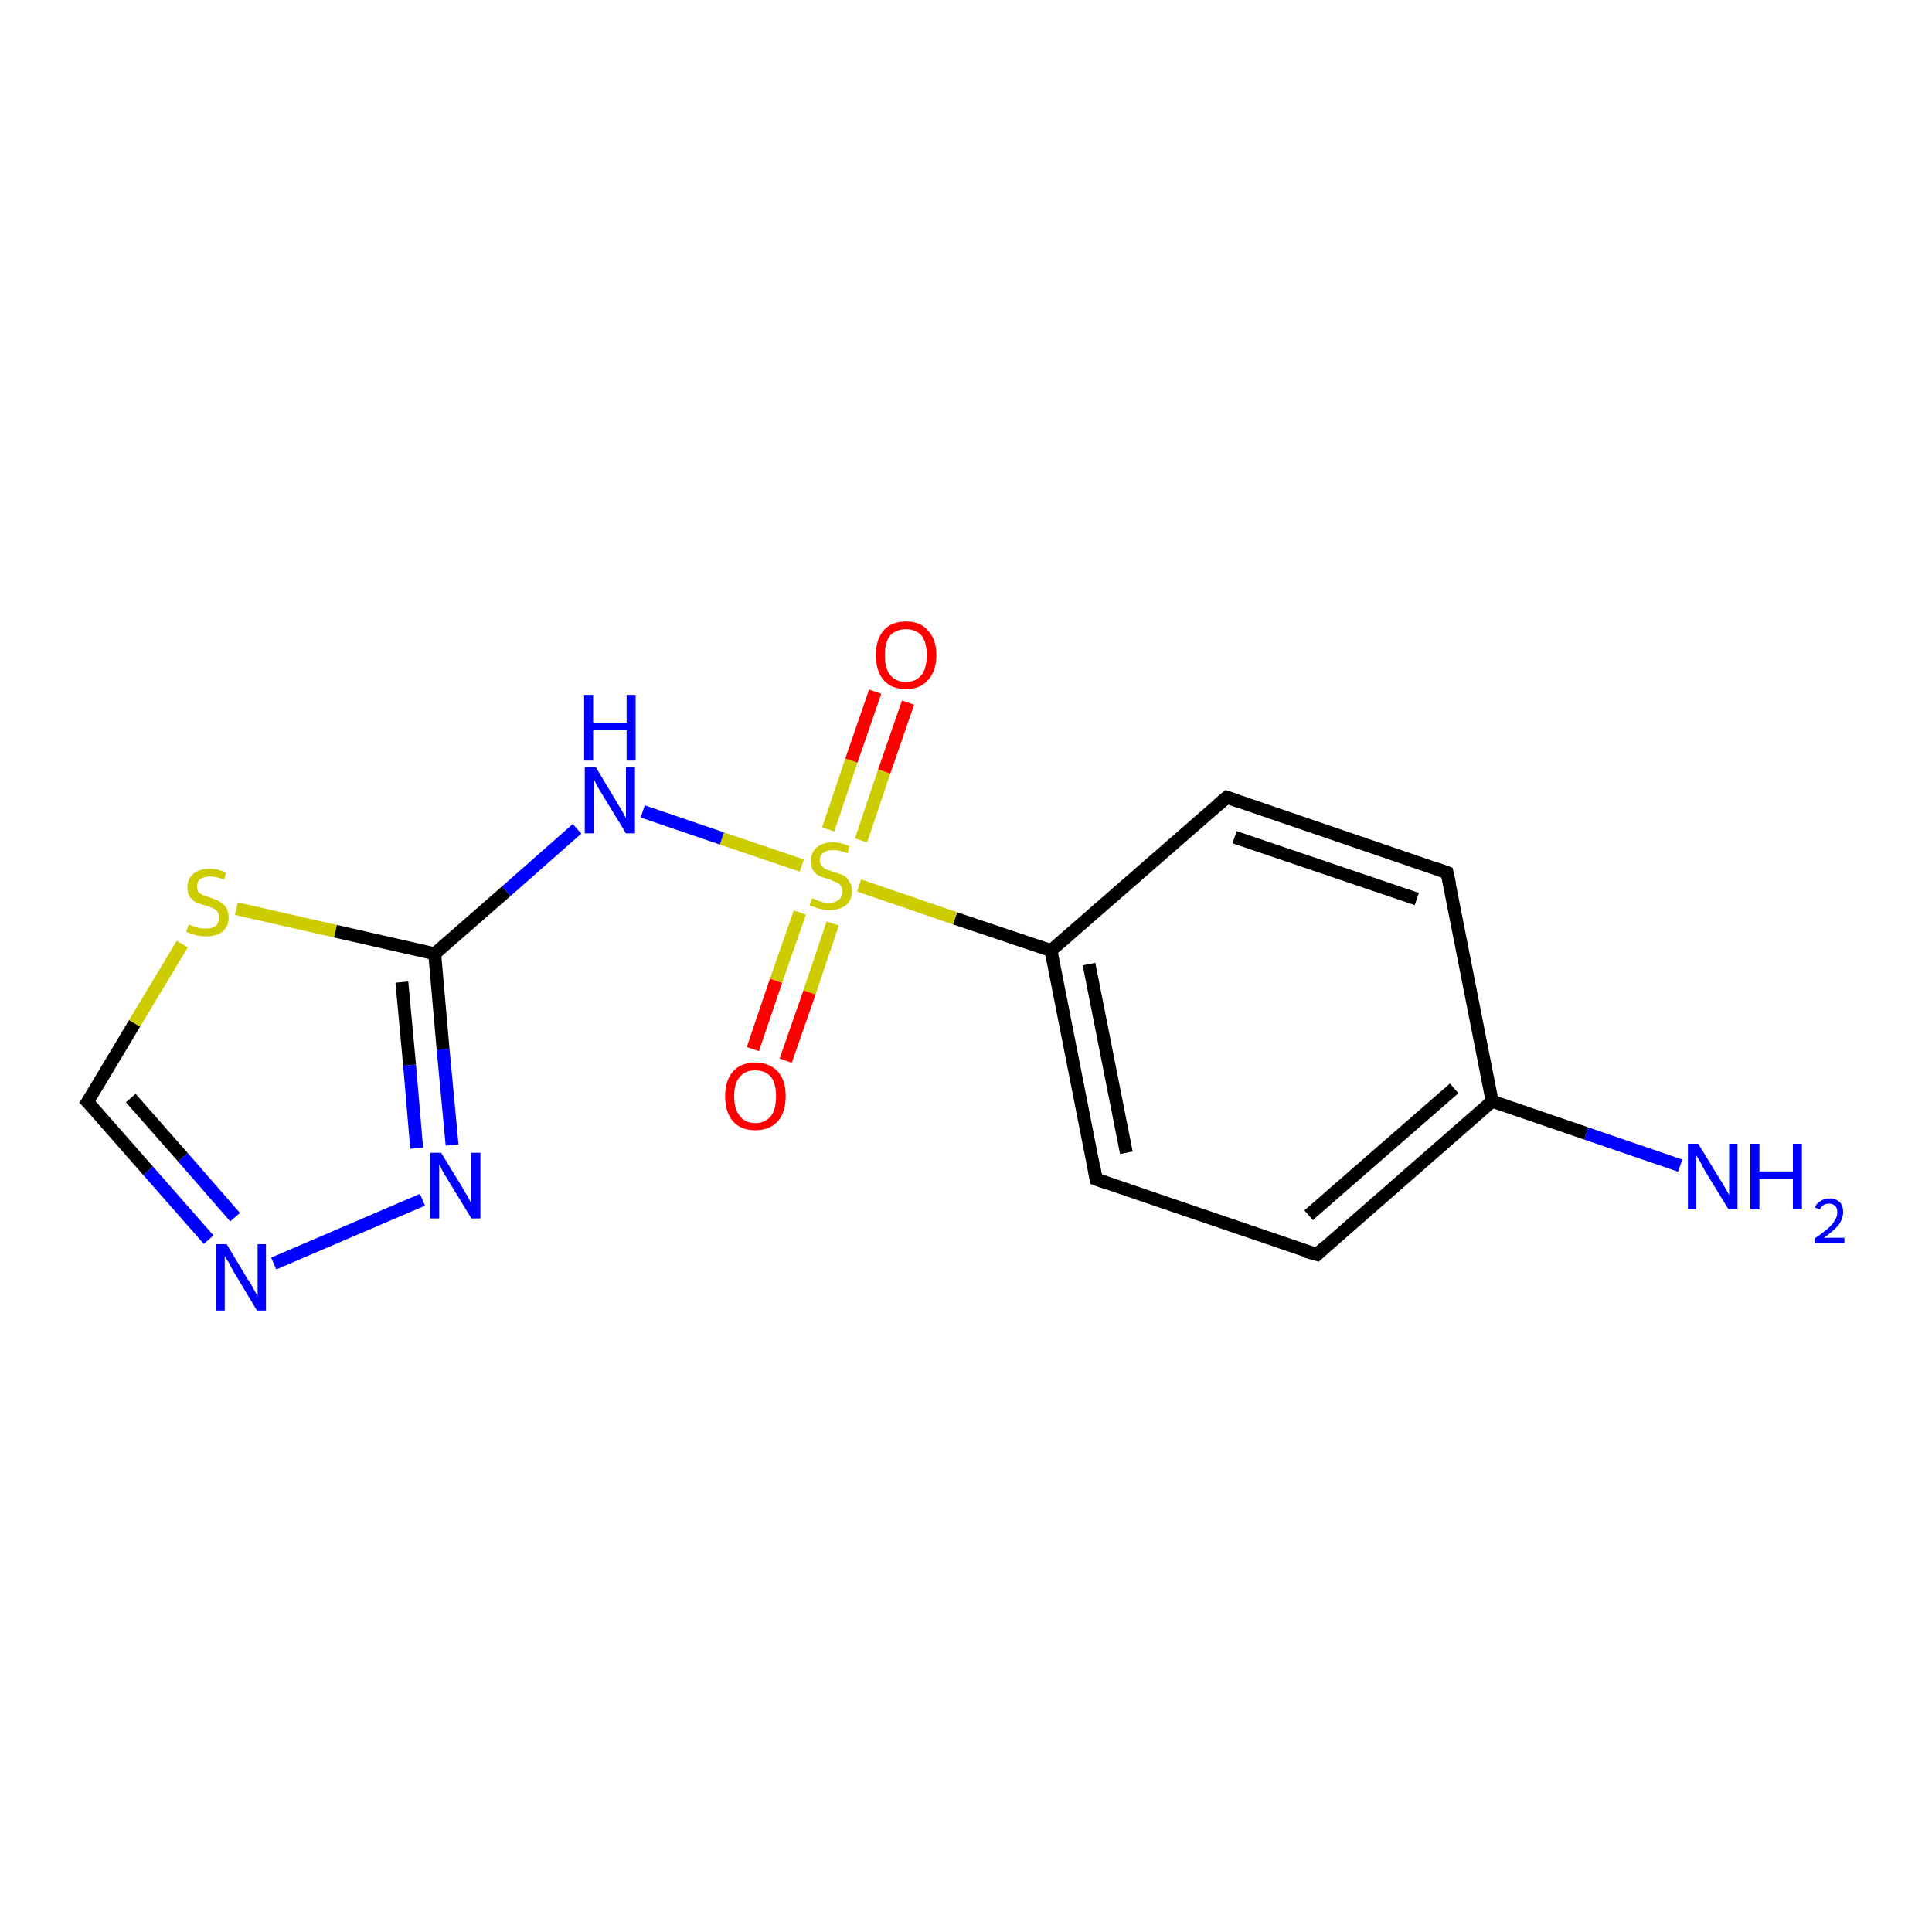 <?xml version='1.0' encoding='iso-8859-1'?>
<svg version='1.1' baseProfile='full'
              xmlns='http://www.w3.org/2000/svg'
                      xmlns:rdkit='http://www.rdkit.org/xml'
                      xmlns:xlink='http://www.w3.org/1999/xlink'
                  xml:space='preserve'
width='300px' height='300px' viewBox='0 0 300 300'>
<!-- END OF HEADER -->
<rect style='opacity:1.0;fill:#FFFFFF;stroke:none' width='300.0' height='300.0' x='0.0' y='0.0'> </rect>
<path class='bond-0 atom-0 atom-1' d='M 260.9,181.0 L 246.3,176.0' style='fill:none;fill-rule:evenodd;stroke:#0000FF;stroke-width:2.0px;stroke-linecap:butt;stroke-linejoin:miter;stroke-opacity:1' />
<path class='bond-0 atom-0 atom-1' d='M 246.3,176.0 L 231.7,171.0' style='fill:none;fill-rule:evenodd;stroke:#000000;stroke-width:2.0px;stroke-linecap:butt;stroke-linejoin:miter;stroke-opacity:1' />
<path class='bond-1 atom-1 atom-2' d='M 231.7,171.0 L 204.5,194.8' style='fill:none;fill-rule:evenodd;stroke:#000000;stroke-width:2.0px;stroke-linecap:butt;stroke-linejoin:miter;stroke-opacity:1' />
<path class='bond-1 atom-1 atom-2' d='M 225.8,169.0 L 203.2,188.7' style='fill:none;fill-rule:evenodd;stroke:#000000;stroke-width:2.0px;stroke-linecap:butt;stroke-linejoin:miter;stroke-opacity:1' />
<path class='bond-2 atom-2 atom-3' d='M 204.5,194.8 L 170.2,183.1' style='fill:none;fill-rule:evenodd;stroke:#000000;stroke-width:2.0px;stroke-linecap:butt;stroke-linejoin:miter;stroke-opacity:1' />
<path class='bond-3 atom-3 atom-4' d='M 170.2,183.1 L 163.2,147.6' style='fill:none;fill-rule:evenodd;stroke:#000000;stroke-width:2.0px;stroke-linecap:butt;stroke-linejoin:miter;stroke-opacity:1' />
<path class='bond-3 atom-3 atom-4' d='M 174.9,179.0 L 169.1,149.7' style='fill:none;fill-rule:evenodd;stroke:#000000;stroke-width:2.0px;stroke-linecap:butt;stroke-linejoin:miter;stroke-opacity:1' />
<path class='bond-4 atom-4 atom-5' d='M 163.2,147.6 L 190.5,123.8' style='fill:none;fill-rule:evenodd;stroke:#000000;stroke-width:2.0px;stroke-linecap:butt;stroke-linejoin:miter;stroke-opacity:1' />
<path class='bond-5 atom-5 atom-6' d='M 190.5,123.8 L 224.7,135.5' style='fill:none;fill-rule:evenodd;stroke:#000000;stroke-width:2.0px;stroke-linecap:butt;stroke-linejoin:miter;stroke-opacity:1' />
<path class='bond-5 atom-5 atom-6' d='M 191.7,130.0 L 220.0,139.6' style='fill:none;fill-rule:evenodd;stroke:#000000;stroke-width:2.0px;stroke-linecap:butt;stroke-linejoin:miter;stroke-opacity:1' />
<path class='bond-6 atom-4 atom-7' d='M 163.2,147.6 L 148.3,142.6' style='fill:none;fill-rule:evenodd;stroke:#000000;stroke-width:2.0px;stroke-linecap:butt;stroke-linejoin:miter;stroke-opacity:1' />
<path class='bond-6 atom-4 atom-7' d='M 148.3,142.6 L 133.4,137.5' style='fill:none;fill-rule:evenodd;stroke:#CCCC00;stroke-width:2.0px;stroke-linecap:butt;stroke-linejoin:miter;stroke-opacity:1' />
<path class='bond-7 atom-7 atom-8' d='M 133.7,130.5 L 137.3,119.8' style='fill:none;fill-rule:evenodd;stroke:#CCCC00;stroke-width:2.0px;stroke-linecap:butt;stroke-linejoin:miter;stroke-opacity:1' />
<path class='bond-7 atom-7 atom-8' d='M 137.3,119.8 L 141.0,109.1' style='fill:none;fill-rule:evenodd;stroke:#FF0000;stroke-width:2.0px;stroke-linecap:butt;stroke-linejoin:miter;stroke-opacity:1' />
<path class='bond-7 atom-7 atom-8' d='M 128.6,128.8 L 132.2,118.1' style='fill:none;fill-rule:evenodd;stroke:#CCCC00;stroke-width:2.0px;stroke-linecap:butt;stroke-linejoin:miter;stroke-opacity:1' />
<path class='bond-7 atom-7 atom-8' d='M 132.2,118.1 L 135.9,107.4' style='fill:none;fill-rule:evenodd;stroke:#FF0000;stroke-width:2.0px;stroke-linecap:butt;stroke-linejoin:miter;stroke-opacity:1' />
<path class='bond-8 atom-7 atom-9' d='M 124.2,141.7 L 120.5,152.3' style='fill:none;fill-rule:evenodd;stroke:#CCCC00;stroke-width:2.0px;stroke-linecap:butt;stroke-linejoin:miter;stroke-opacity:1' />
<path class='bond-8 atom-7 atom-9' d='M 120.5,152.3 L 116.9,162.9' style='fill:none;fill-rule:evenodd;stroke:#FF0000;stroke-width:2.0px;stroke-linecap:butt;stroke-linejoin:miter;stroke-opacity:1' />
<path class='bond-8 atom-7 atom-9' d='M 129.3,143.4 L 125.7,154.1' style='fill:none;fill-rule:evenodd;stroke:#CCCC00;stroke-width:2.0px;stroke-linecap:butt;stroke-linejoin:miter;stroke-opacity:1' />
<path class='bond-8 atom-7 atom-9' d='M 125.7,154.1 L 122.0,164.7' style='fill:none;fill-rule:evenodd;stroke:#FF0000;stroke-width:2.0px;stroke-linecap:butt;stroke-linejoin:miter;stroke-opacity:1' />
<path class='bond-9 atom-7 atom-10' d='M 124.5,134.4 L 112.1,130.2' style='fill:none;fill-rule:evenodd;stroke:#CCCC00;stroke-width:2.0px;stroke-linecap:butt;stroke-linejoin:miter;stroke-opacity:1' />
<path class='bond-9 atom-7 atom-10' d='M 112.1,130.2 L 99.8,126.0' style='fill:none;fill-rule:evenodd;stroke:#0000FF;stroke-width:2.0px;stroke-linecap:butt;stroke-linejoin:miter;stroke-opacity:1' />
<path class='bond-10 atom-10 atom-11' d='M 89.6,128.7 L 78.6,138.4' style='fill:none;fill-rule:evenodd;stroke:#0000FF;stroke-width:2.0px;stroke-linecap:butt;stroke-linejoin:miter;stroke-opacity:1' />
<path class='bond-10 atom-10 atom-11' d='M 78.6,138.4 L 67.5,148.1' style='fill:none;fill-rule:evenodd;stroke:#000000;stroke-width:2.0px;stroke-linecap:butt;stroke-linejoin:miter;stroke-opacity:1' />
<path class='bond-11 atom-11 atom-12' d='M 67.5,148.1 L 68.8,162.9' style='fill:none;fill-rule:evenodd;stroke:#000000;stroke-width:2.0px;stroke-linecap:butt;stroke-linejoin:miter;stroke-opacity:1' />
<path class='bond-11 atom-11 atom-12' d='M 68.8,162.9 L 70.2,177.8' style='fill:none;fill-rule:evenodd;stroke:#0000FF;stroke-width:2.0px;stroke-linecap:butt;stroke-linejoin:miter;stroke-opacity:1' />
<path class='bond-11 atom-11 atom-12' d='M 62.4,152.5 L 63.6,165.4' style='fill:none;fill-rule:evenodd;stroke:#000000;stroke-width:2.0px;stroke-linecap:butt;stroke-linejoin:miter;stroke-opacity:1' />
<path class='bond-11 atom-11 atom-12' d='M 63.6,165.4 L 64.7,178.3' style='fill:none;fill-rule:evenodd;stroke:#0000FF;stroke-width:2.0px;stroke-linecap:butt;stroke-linejoin:miter;stroke-opacity:1' />
<path class='bond-12 atom-12 atom-13' d='M 65.6,186.3 L 42.5,196.2' style='fill:none;fill-rule:evenodd;stroke:#0000FF;stroke-width:2.0px;stroke-linecap:butt;stroke-linejoin:miter;stroke-opacity:1' />
<path class='bond-13 atom-13 atom-14' d='M 32.4,192.5 L 23.0,181.8' style='fill:none;fill-rule:evenodd;stroke:#0000FF;stroke-width:2.0px;stroke-linecap:butt;stroke-linejoin:miter;stroke-opacity:1' />
<path class='bond-13 atom-13 atom-14' d='M 23.0,181.8 L 13.6,171.1' style='fill:none;fill-rule:evenodd;stroke:#000000;stroke-width:2.0px;stroke-linecap:butt;stroke-linejoin:miter;stroke-opacity:1' />
<path class='bond-13 atom-13 atom-14' d='M 36.5,189.0 L 28.4,179.7' style='fill:none;fill-rule:evenodd;stroke:#0000FF;stroke-width:2.0px;stroke-linecap:butt;stroke-linejoin:miter;stroke-opacity:1' />
<path class='bond-13 atom-13 atom-14' d='M 28.4,179.7 L 20.3,170.5' style='fill:none;fill-rule:evenodd;stroke:#000000;stroke-width:2.0px;stroke-linecap:butt;stroke-linejoin:miter;stroke-opacity:1' />
<path class='bond-14 atom-14 atom-15' d='M 13.6,171.1 L 20.9,158.9' style='fill:none;fill-rule:evenodd;stroke:#000000;stroke-width:2.0px;stroke-linecap:butt;stroke-linejoin:miter;stroke-opacity:1' />
<path class='bond-14 atom-14 atom-15' d='M 20.9,158.9 L 28.3,146.6' style='fill:none;fill-rule:evenodd;stroke:#CCCC00;stroke-width:2.0px;stroke-linecap:butt;stroke-linejoin:miter;stroke-opacity:1' />
<path class='bond-15 atom-6 atom-1' d='M 224.7,135.5 L 231.7,171.0' style='fill:none;fill-rule:evenodd;stroke:#000000;stroke-width:2.0px;stroke-linecap:butt;stroke-linejoin:miter;stroke-opacity:1' />
<path class='bond-16 atom-15 atom-11' d='M 36.7,141.1 L 52.1,144.6' style='fill:none;fill-rule:evenodd;stroke:#CCCC00;stroke-width:2.0px;stroke-linecap:butt;stroke-linejoin:miter;stroke-opacity:1' />
<path class='bond-16 atom-15 atom-11' d='M 52.1,144.6 L 67.5,148.1' style='fill:none;fill-rule:evenodd;stroke:#000000;stroke-width:2.0px;stroke-linecap:butt;stroke-linejoin:miter;stroke-opacity:1' />
<path d='M 205.8,193.6 L 204.5,194.8 L 202.7,194.3' style='fill:none;stroke:#000000;stroke-width:2.0px;stroke-linecap:butt;stroke-linejoin:miter;stroke-opacity:1;' />
<path d='M 171.9,183.7 L 170.2,183.1 L 169.9,181.4' style='fill:none;stroke:#000000;stroke-width:2.0px;stroke-linecap:butt;stroke-linejoin:miter;stroke-opacity:1;' />
<path d='M 189.1,125.0 L 190.5,123.8 L 192.2,124.4' style='fill:none;stroke:#000000;stroke-width:2.0px;stroke-linecap:butt;stroke-linejoin:miter;stroke-opacity:1;' />
<path d='M 223.0,134.9 L 224.7,135.5 L 225.1,137.3' style='fill:none;stroke:#000000;stroke-width:2.0px;stroke-linecap:butt;stroke-linejoin:miter;stroke-opacity:1;' />
<path d='M 14.1,171.6 L 13.6,171.1 L 14.0,170.5' style='fill:none;stroke:#000000;stroke-width:2.0px;stroke-linecap:butt;stroke-linejoin:miter;stroke-opacity:1;' />
<path class='atom-0' d='M 263.7 177.6
L 267.0 183.0
Q 267.4 183.6, 267.9 184.5
Q 268.5 185.5, 268.5 185.6
L 268.5 177.6
L 269.8 177.6
L 269.8 187.8
L 268.4 187.8
L 264.8 181.9
Q 264.4 181.2, 264.0 180.4
Q 263.5 179.6, 263.4 179.4
L 263.4 187.8
L 262.1 187.8
L 262.1 177.6
L 263.7 177.6
' fill='#0000FF'/>
<path class='atom-0' d='M 271.8 177.6
L 273.2 177.6
L 273.2 181.9
L 278.4 181.9
L 278.4 177.6
L 279.8 177.6
L 279.8 187.8
L 278.4 187.8
L 278.4 183.1
L 273.2 183.1
L 273.2 187.8
L 271.8 187.8
L 271.8 177.6
' fill='#0000FF'/>
<path class='atom-0' d='M 281.8 187.5
Q 282.1 186.8, 282.7 186.5
Q 283.3 186.1, 284.1 186.1
Q 285.1 186.1, 285.7 186.7
Q 286.2 187.2, 286.2 188.2
Q 286.2 189.2, 285.5 190.2
Q 284.8 191.1, 283.2 192.2
L 286.4 192.2
L 286.4 193.0
L 281.8 193.0
L 281.8 192.3
Q 283.1 191.4, 283.8 190.8
Q 284.6 190.1, 284.9 189.5
Q 285.3 188.9, 285.3 188.3
Q 285.3 187.6, 285.0 187.3
Q 284.6 186.9, 284.1 186.9
Q 283.5 186.9, 283.2 187.1
Q 282.8 187.3, 282.6 187.8
L 281.8 187.5
' fill='#0000FF'/>
<path class='atom-7' d='M 126.1 139.5
Q 126.2 139.5, 126.7 139.7
Q 127.1 139.9, 127.7 140.1
Q 128.2 140.2, 128.7 140.2
Q 129.7 140.2, 130.3 139.7
Q 130.8 139.2, 130.8 138.4
Q 130.8 137.8, 130.5 137.5
Q 130.3 137.1, 129.8 137.0
Q 129.4 136.8, 128.7 136.5
Q 127.8 136.3, 127.2 136.0
Q 126.7 135.8, 126.3 135.2
Q 125.9 134.7, 125.9 133.7
Q 125.9 132.4, 126.8 131.6
Q 127.7 130.8, 129.4 130.8
Q 130.6 130.8, 131.9 131.4
L 131.6 132.5
Q 130.4 132.0, 129.4 132.0
Q 128.4 132.0, 127.9 132.4
Q 127.3 132.8, 127.3 133.6
Q 127.3 134.1, 127.6 134.4
Q 127.9 134.8, 128.3 135.0
Q 128.7 135.1, 129.4 135.4
Q 130.4 135.7, 130.9 135.9
Q 131.5 136.2, 131.8 136.8
Q 132.3 137.4, 132.3 138.4
Q 132.3 139.8, 131.3 140.6
Q 130.4 141.3, 128.8 141.3
Q 127.9 141.3, 127.2 141.1
Q 126.5 140.9, 125.7 140.6
L 126.1 139.5
' fill='#CCCC00'/>
<path class='atom-8' d='M 136.0 101.7
Q 136.0 99.3, 137.2 97.9
Q 138.4 96.5, 140.7 96.5
Q 142.9 96.5, 144.1 97.9
Q 145.4 99.3, 145.4 101.7
Q 145.4 104.2, 144.1 105.6
Q 142.9 107.0, 140.7 107.0
Q 138.4 107.0, 137.2 105.6
Q 136.0 104.2, 136.0 101.7
M 140.7 105.9
Q 142.2 105.9, 143.1 104.8
Q 143.9 103.8, 143.9 101.7
Q 143.9 99.7, 143.1 98.7
Q 142.2 97.7, 140.7 97.7
Q 139.1 97.7, 138.2 98.7
Q 137.4 99.7, 137.4 101.7
Q 137.4 103.8, 138.2 104.8
Q 139.1 105.9, 140.7 105.9
' fill='#FF0000'/>
<path class='atom-9' d='M 112.6 170.2
Q 112.6 167.8, 113.8 166.4
Q 115.0 165.0, 117.3 165.0
Q 119.5 165.0, 120.8 166.4
Q 122.0 167.8, 122.0 170.2
Q 122.0 172.7, 120.8 174.1
Q 119.5 175.5, 117.3 175.5
Q 115.0 175.5, 113.8 174.1
Q 112.6 172.7, 112.6 170.2
M 117.3 174.4
Q 118.8 174.4, 119.7 173.3
Q 120.5 172.3, 120.5 170.2
Q 120.5 168.2, 119.7 167.2
Q 118.8 166.2, 117.3 166.2
Q 115.7 166.2, 114.9 167.2
Q 114.0 168.2, 114.0 170.2
Q 114.0 172.3, 114.9 173.3
Q 115.7 174.4, 117.3 174.4
' fill='#FF0000'/>
<path class='atom-10' d='M 92.5 119.1
L 95.8 124.6
Q 96.1 125.1, 96.7 126.1
Q 97.2 127.0, 97.2 127.1
L 97.2 119.1
L 98.6 119.1
L 98.6 129.4
L 97.2 129.4
L 93.6 123.5
Q 93.2 122.8, 92.7 122.0
Q 92.3 121.2, 92.2 120.9
L 92.2 129.4
L 90.8 129.4
L 90.8 119.1
L 92.5 119.1
' fill='#0000FF'/>
<path class='atom-10' d='M 90.7 107.9
L 92.1 107.9
L 92.1 112.2
L 97.3 112.2
L 97.3 107.9
L 98.7 107.9
L 98.7 118.1
L 97.3 118.1
L 97.3 113.4
L 92.1 113.4
L 92.1 118.1
L 90.7 118.1
L 90.7 107.9
' fill='#0000FF'/>
<path class='atom-12' d='M 68.5 179.0
L 71.8 184.4
Q 72.1 185.0, 72.7 185.9
Q 73.2 186.9, 73.2 187.0
L 73.2 179.0
L 74.6 179.0
L 74.6 189.2
L 73.2 189.2
L 69.6 183.3
Q 69.2 182.6, 68.7 181.8
Q 68.3 181.0, 68.2 180.8
L 68.2 189.2
L 66.8 189.2
L 66.8 179.0
L 68.5 179.0
' fill='#0000FF'/>
<path class='atom-13' d='M 35.2 193.2
L 38.5 198.7
Q 38.9 199.2, 39.4 200.2
Q 39.9 201.1, 40.0 201.2
L 40.0 193.2
L 41.3 193.2
L 41.3 203.5
L 39.9 203.5
L 36.3 197.5
Q 35.9 196.8, 35.5 196.0
Q 35.0 195.3, 34.9 195.0
L 34.9 203.5
L 33.6 203.5
L 33.6 193.2
L 35.2 193.2
' fill='#0000FF'/>
<path class='atom-15' d='M 29.3 143.6
Q 29.4 143.6, 29.9 143.8
Q 30.4 144.0, 30.9 144.1
Q 31.4 144.2, 31.9 144.2
Q 32.9 144.2, 33.5 143.8
Q 34.0 143.3, 34.0 142.5
Q 34.0 141.9, 33.8 141.6
Q 33.5 141.2, 33.0 141.0
Q 32.6 140.8, 31.9 140.6
Q 31.0 140.4, 30.4 140.1
Q 29.9 139.8, 29.5 139.3
Q 29.1 138.7, 29.1 137.8
Q 29.1 136.5, 30.0 135.7
Q 30.9 134.9, 32.6 134.9
Q 33.8 134.9, 35.1 135.5
L 34.8 136.6
Q 33.6 136.1, 32.7 136.1
Q 31.7 136.1, 31.1 136.5
Q 30.6 136.9, 30.6 137.6
Q 30.6 138.2, 30.8 138.5
Q 31.1 138.8, 31.5 139.0
Q 32.0 139.2, 32.7 139.4
Q 33.6 139.7, 34.1 140.0
Q 34.7 140.3, 35.1 140.9
Q 35.5 141.5, 35.5 142.5
Q 35.5 143.9, 34.5 144.7
Q 33.6 145.4, 32.0 145.4
Q 31.1 145.4, 30.4 145.2
Q 29.7 145.0, 28.9 144.7
L 29.3 143.6
' fill='#CCCC00'/>
</svg>
